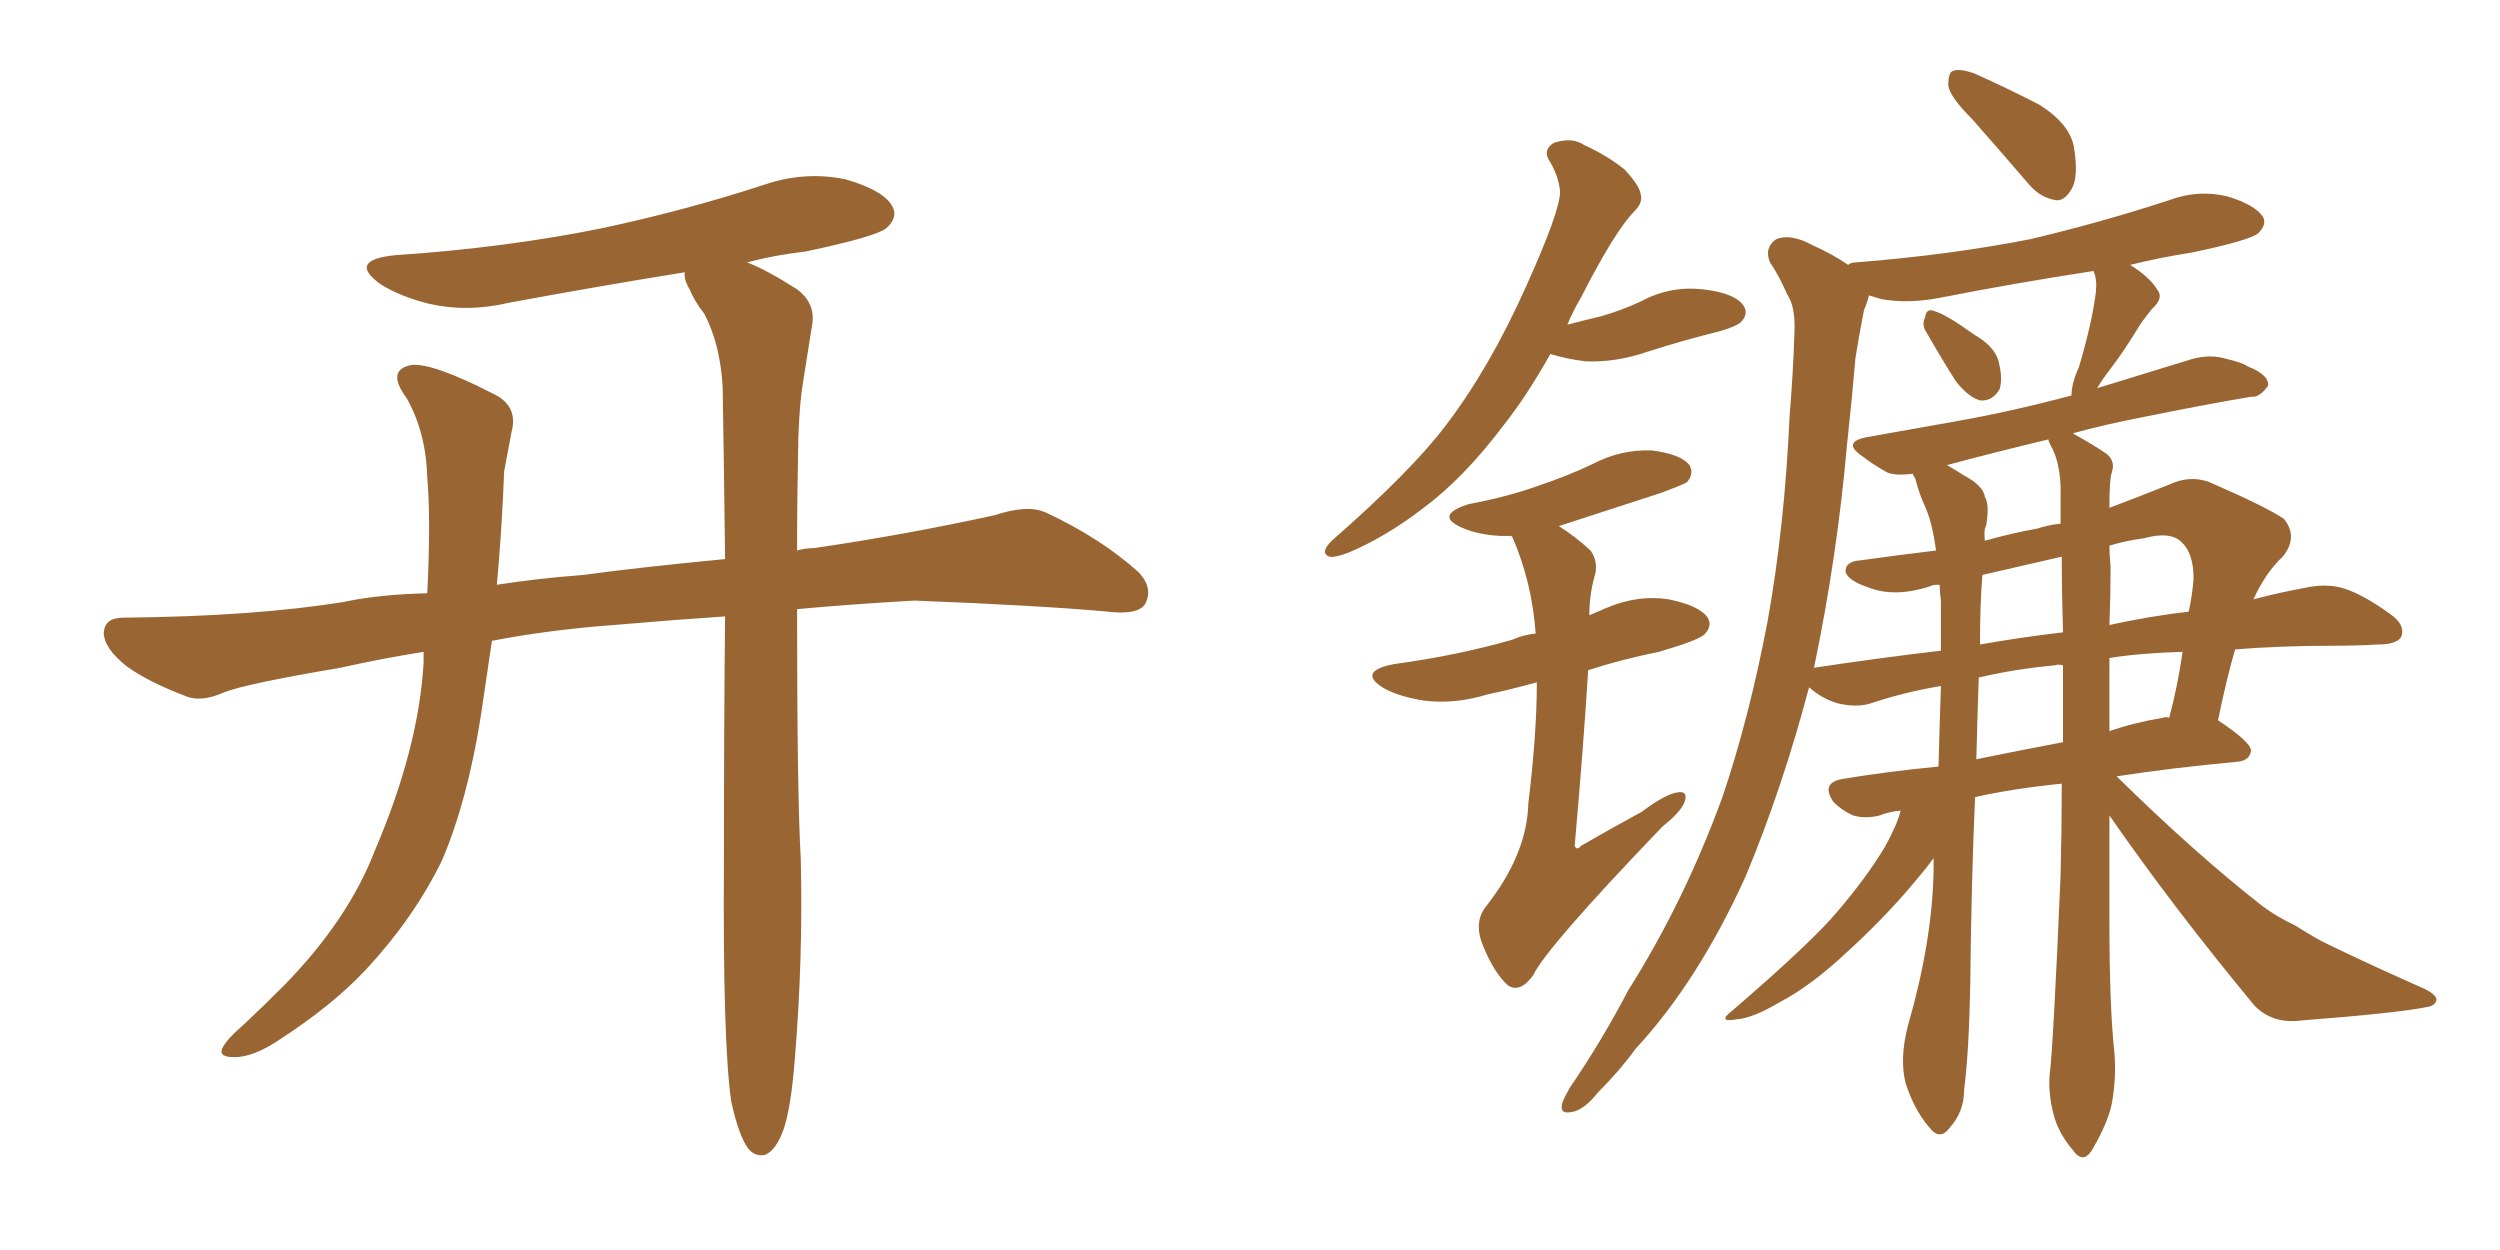 <svg xmlns="http://www.w3.org/2000/svg" xmlns:xlink="http://www.w3.org/1999/xlink" width="300" height="150"><path fill="#996633" padding="10" d="M87.74 132.13L87.74 132.13L87.74 132.13Q86.72 124.95 86.87 103.27L86.87 103.27Q86.87 87.16 87.01 73.97L87.01 73.97Q80.42 74.41 73.68 75L73.68 75Q65.77 75.59 59.03 76.90L59.03 76.90Q58.30 81.74 57.71 85.84L57.71 85.84Q56.10 96.09 53.03 103.27L53.03 103.27Q49.66 110.16 43.95 116.31L43.95 116.31Q39.99 120.56 33.69 124.66L33.69 124.66Q30.47 126.86 28.13 126.86L28.13 126.86Q26.22 126.86 26.66 125.83L26.66 125.83Q27.10 124.80 29.30 122.90L29.30 122.90Q31.64 120.70 33.98 118.36L33.98 118.36Q41.75 110.45 44.97 102.10L44.97 102.10Q50.24 89.79 50.83 79.54L50.83 79.54Q50.83 78.81 50.83 78.22L50.83 78.22Q45.41 79.10 40.87 80.13L40.87 80.13Q29.59 82.03 26.95 83.06L26.95 83.06Q24.32 84.23 22.56 83.64L22.56 83.64Q17.87 81.88 15.23 79.98L15.23 79.98Q12.45 77.78 12.45 75.88L12.45 75.88Q12.60 74.12 14.79 74.12L14.79 74.12Q30.62 73.97 41.31 72.22L41.31 72.22Q45.41 71.34 51.27 71.19L51.27 71.19Q51.71 62.26 51.27 57.28L51.27 57.28Q51.12 51.86 48.78 47.75L48.78 47.75Q46.29 44.38 49.37 43.80L49.37 43.80Q51.86 43.51 59.03 47.17L59.03 47.17Q62.26 48.63 61.38 51.86L61.38 51.86Q61.08 53.47 60.50 56.54L60.50 56.54Q60.21 63.87 59.62 70.17L59.62 70.17Q64.31 69.43 70.02 68.99L70.02 68.99Q76.32 68.12 87.01 67.09L87.01 67.09Q86.87 55.66 86.72 46.44L86.72 46.44Q86.43 41.31 84.52 37.65L84.52 37.65Q83.35 36.18 82.76 34.72L82.76 34.72Q82.03 33.54 82.18 32.67L82.18 32.67Q71.34 34.42 61.08 36.33L61.08 36.33Q56.10 37.50 51.56 36.47L51.56 36.47Q48.05 35.60 45.70 34.13L45.70 34.13Q41.60 31.20 47.46 30.62L47.46 30.62Q60.64 29.74 72.22 27.39L72.22 27.39Q82.47 25.20 91.85 22.12L91.85 22.12Q96.68 20.51 101.51 21.53L101.51 21.53Q106.05 22.85 107.08 24.76L107.08 24.76Q107.81 26.07 106.35 27.39L106.35 27.39Q105.03 28.42 96.68 30.18L96.68 30.18Q92.87 30.62 89.65 31.49L89.65 31.49Q91.99 32.37 95.65 34.72L95.65 34.72Q98.00 36.47 97.41 39.26L97.41 39.26Q96.97 42.04 96.39 45.70L96.39 45.70Q95.95 48.19 95.80 52.59L95.80 52.59Q95.65 59.77 95.65 66.06L95.65 66.06Q96.68 65.77 97.71 65.77L97.71 65.77Q108.69 64.16 119.38 61.82L119.38 61.82Q123.34 60.50 125.54 61.52L125.54 61.52Q132.13 64.60 136.67 68.70L136.67 68.70Q138.43 70.61 137.40 72.51L137.40 72.51Q136.52 73.83 132.86 73.39L132.86 73.39Q124.80 72.66 109.72 72.07L109.72 72.07Q101.95 72.51 95.65 73.10L95.65 73.10Q95.65 95.51 96.09 102.98L96.09 102.98Q96.39 114.99 95.36 127.29L95.36 127.29Q94.92 132.86 94.04 135.50L94.04 135.50Q93.16 137.99 91.85 138.57L91.85 138.57Q90.67 138.87 89.79 137.84L89.79 137.84Q88.62 136.23 87.74 132.13ZM184.42 81.88L184.42 81.88Q181.20 82.76 178.42 83.35L178.42 83.35Q174.61 84.52 170.95 84.08L170.95 84.08Q168.02 83.64 166.11 82.62L166.11 82.62Q162.74 80.57 167.29 79.69L167.29 79.69Q174.90 78.66 181.49 76.76L181.49 76.76Q182.81 76.17 184.28 76.03L184.28 76.03Q183.84 69.87 181.49 64.45L181.49 64.45Q181.35 64.31 181.35 64.31L181.35 64.31Q180.62 64.31 180.03 64.31L180.03 64.31Q177.25 64.16 175.34 63.28L175.34 63.28Q172.12 61.82 176.22 60.50L176.22 60.50Q180.91 59.62 184.57 58.30L184.57 58.30Q188.09 57.13 191.16 55.66L191.16 55.66Q194.53 53.91 198.19 54.05L198.19 54.05Q201.71 54.49 202.73 55.81L202.73 55.81Q203.32 56.84 202.44 57.86L202.44 57.86Q202.00 58.15 199.22 59.18L199.22 59.18Q192.92 61.23 187.06 63.13L187.06 63.13Q188.96 64.31 190.87 66.06L190.87 66.06Q191.89 67.53 191.31 69.29L191.31 69.29Q190.72 71.48 190.72 73.83L190.72 73.83Q191.75 73.39 192.77 72.95L192.77 72.95Q196.58 71.34 200.24 71.92L200.24 71.92Q203.91 72.66 204.93 74.12L204.93 74.12Q205.52 75.15 204.49 76.17L204.49 76.17Q203.61 76.90 199.07 78.22L199.07 78.22Q194.68 79.10 190.58 80.42L190.58 80.42Q189.99 89.94 188.96 101.51L188.96 101.51Q189.26 102.10 189.70 101.51L189.70 101.51Q193.51 99.32 197.02 97.41L197.02 97.41Q199.95 95.21 201.42 95.07L201.42 95.07Q202.59 94.92 202.15 96.24L202.15 96.24Q201.71 97.41 199.51 99.17L199.51 99.17Q185.45 113.82 183.98 117.04L183.98 117.04Q182.37 119.24 180.91 118.21L180.91 118.21Q179.30 116.75 177.98 113.53L177.98 113.53Q176.81 110.74 178.27 108.84L178.27 108.84Q183.25 102.54 183.40 96.39L183.40 96.39Q184.42 88.04 184.42 81.88ZM231.15 39.84L231.15 39.84Q230.57 38.96 231.01 38.09L231.01 38.09Q231.15 36.91 232.18 37.35L232.18 37.35Q233.64 37.79 236.87 40.14L236.87 40.14Q239.21 41.46 239.79 43.21L239.79 43.21Q240.38 45.41 239.94 46.73L239.94 46.73Q239.06 48.19 237.60 48.05L237.60 48.05Q236.13 47.61 234.67 45.70L234.67 45.70Q232.91 42.92 231.15 39.84ZM228.08 97.27L228.08 97.27Q226.61 97.41 225.59 97.85L225.59 97.85Q223.83 98.29 222.36 97.85L222.36 97.85Q221.04 97.27 220.02 96.24L220.02 96.24Q218.41 93.90 221.19 93.46L221.19 93.46Q226.46 92.58 232.62 91.99L232.62 91.99Q232.76 86.72 232.91 82.32L232.91 82.32Q228.52 83.06 224.56 84.38L224.56 84.38Q222.80 84.96 220.46 84.38L220.46 84.38Q218.55 83.79 217.09 82.47L217.09 82.47Q213.87 94.63 209.47 105.18L209.47 105.18Q203.76 117.77 196.29 125.83L196.29 125.83Q194.38 128.47 191.75 131.10L191.75 131.10Q189.99 133.30 188.53 133.45L188.53 133.45Q187.06 133.74 187.50 132.28L187.50 132.28Q187.79 131.54 188.38 130.52L188.38 130.52Q192.19 124.95 195.41 118.80L195.41 118.80Q202.15 108.11 206.69 95.65L206.69 95.65Q209.91 86.13 212.11 74.56L212.11 74.56Q214.16 63.13 214.75 49.95L214.75 49.95Q215.19 44.53 215.33 39.99L215.33 39.99Q215.48 36.77 214.45 35.30L214.45 35.30Q213.43 32.96 212.40 31.49L212.40 31.49Q211.67 29.74 213.13 28.71L213.13 28.71Q214.89 27.98 217.53 29.44L217.53 29.44Q219.87 30.47 221.78 31.79L221.78 31.79Q222.07 31.49 222.66 31.49L222.66 31.49Q233.79 30.62 243.60 28.71L243.60 28.71Q252.25 26.66 260.30 24.02L260.30 24.02Q263.82 22.71 267.33 23.58L267.33 23.58Q270.70 24.61 271.58 26.07L271.58 26.07Q272.02 26.95 271.00 27.98L271.00 27.98Q269.97 28.86 262.94 30.32L262.94 30.32Q259.13 30.91 255.62 31.79L255.62 31.79Q257.96 33.25 258.84 34.72L258.84 34.72Q259.72 35.74 258.25 37.06L258.25 37.06Q256.93 38.67 256.35 39.70L256.35 39.70Q254.74 42.33 253.27 44.24L253.27 44.24Q252.25 45.56 251.66 46.58L251.66 46.58Q257.37 44.82 263.09 43.07L263.09 43.07Q265.28 42.48 267.19 43.07L267.19 43.07Q269.09 43.51 269.68 43.95L269.68 43.95Q272.31 44.97 272.17 46.29L272.17 46.29Q271.14 47.75 270.12 47.61L270.12 47.61Q264.11 48.63 256.93 50.10L256.93 50.10Q252.39 50.98 248.73 52.00L248.73 52.00Q251.37 53.47 252.83 54.49L252.83 54.49Q253.86 55.37 253.42 56.69L253.42 56.69Q253.13 57.42 253.13 60.94L253.13 60.94Q256.64 59.62 260.30 58.15L260.30 58.15Q262.79 56.98 265.14 57.86L265.14 57.86Q271.88 60.79 274.07 62.26L274.07 62.26Q275.83 64.45 273.93 66.80L273.93 66.80Q271.88 68.70 270.41 71.92L270.41 71.92Q273.78 71.04 277.00 70.46L277.00 70.46Q279.35 70.02 281.25 70.61L281.25 70.61Q283.59 71.34 286.82 73.68L286.82 73.68Q288.72 75 288.13 76.46L288.13 76.46Q287.55 77.34 285.35 77.34L285.35 77.34Q282.71 77.49 279.93 77.49L279.93 77.49Q273.63 77.49 268.21 77.93L268.21 77.93Q267.19 81.45 266.16 86.43L266.16 86.43Q270.12 89.06 270.12 90.09L270.12 90.09Q269.97 91.26 268.51 91.41L268.51 91.41Q260.60 92.14 254.00 93.16L254.00 93.16Q263.38 102.39 271.44 108.69L271.44 108.69Q273.19 110.01 275.39 111.04L275.39 111.04Q278.17 112.79 279.49 113.38L279.49 113.38Q284.62 115.87 290.92 118.65L290.92 118.65Q292.38 119.38 292.38 119.97L292.38 119.97Q292.24 120.70 291.21 120.85L291.21 120.85Q287.55 121.58 276.12 122.46L276.12 122.46Q272.75 122.90 270.56 120.70L270.56 120.70Q260.74 108.84 253.13 97.85L253.13 97.85Q253.13 104.30 253.13 110.60L253.13 110.60Q253.13 120.70 253.71 126.12L253.71 126.12Q254.00 129.20 253.42 132.42L253.42 132.42Q252.98 134.62 251.22 137.70L251.22 137.70Q250.05 139.89 248.73 137.99L248.73 137.99Q246.97 135.94 246.39 133.59L246.39 133.59Q245.80 131.25 245.95 129.05L245.95 129.05Q246.39 125.68 247.27 105.03L247.27 105.03Q247.41 99.46 247.41 94.04L247.41 94.04Q241.55 94.63 237.01 95.65L237.01 95.65Q236.57 105.32 236.43 118.07L236.43 118.07Q236.28 126.27 235.69 130.81L235.69 130.81Q235.69 133.45 233.94 135.35L233.94 135.35Q232.76 136.96 231.45 135.21L231.45 135.21Q229.69 133.15 228.66 129.93L228.66 129.93Q227.93 127.00 228.96 123.05L228.96 123.05Q231.88 112.94 232.03 104.44L232.03 104.44Q232.03 103.56 232.03 102.98L232.03 102.98Q231.30 104.00 230.42 105.03L230.42 105.03Q226.61 109.72 221.63 114.26L221.63 114.26Q217.24 118.36 213.57 120.26L213.57 120.26Q210.35 122.17 208.45 122.31L208.45 122.31Q205.96 122.75 207.86 121.29L207.86 121.29Q217.38 113.09 220.46 109.42L220.46 109.42Q223.97 105.32 226.17 101.66L226.17 101.66Q227.64 99.02 228.08 97.27ZM246.09 53.47L246.09 53.47Q245.80 52.88 245.80 52.73L245.80 52.73Q239.06 54.35 233.64 55.81L233.64 55.81Q234.67 56.40 235.55 56.98L235.55 56.98Q238.04 58.30 238.18 59.62L238.18 59.62Q238.77 60.50 238.33 63.13L238.33 63.13Q238.04 63.43 238.18 64.89L238.18 64.89Q241.26 64.01 244.48 63.43L244.48 63.43Q245.80 62.99 247.27 62.84L247.27 62.84Q247.27 60.50 247.27 58.30L247.27 58.30Q247.12 55.22 246.09 53.47ZM247.56 89.06L247.56 89.06Q247.56 84.38 247.56 79.83L247.56 79.83Q246.83 79.69 246.68 79.83L246.68 79.83Q241.85 80.27 237.45 81.30L237.45 81.30Q237.30 85.69 237.16 91.11L237.16 91.11Q242.14 90.09 247.56 89.06ZM253.13 78.96L253.13 78.96Q253.13 83.35 253.13 87.74L253.13 87.74Q256.05 86.72 259.57 86.13L259.57 86.13Q259.86 85.99 260.30 86.13L260.30 86.13Q261.33 82.32 261.91 78.22L261.91 78.22Q256.79 78.37 253.13 78.96ZM247.56 75.88L247.56 75.88Q247.41 71.19 247.41 66.80L247.41 66.80Q242.29 67.97 237.89 68.99L237.89 68.99Q237.60 72.36 237.60 77.34L237.60 77.34Q242.58 76.46 247.56 75.88ZM253.27 67.97L253.27 67.97Q253.27 71.48 253.13 75L253.13 75Q257.81 73.97 262.65 73.39L262.65 73.39Q263.09 71.34 263.23 69.43L263.23 69.43Q263.23 66.36 261.77 65.04L261.77 65.04Q260.45 63.72 257.23 64.60L257.23 64.60Q255.03 64.89 253.13 65.48L253.13 65.48Q253.13 66.50 253.27 67.97ZM232.91 72.07L232.91 72.07Q232.76 71.04 232.76 70.17L232.76 70.17Q231.88 70.17 231.74 70.31L231.74 70.31Q227.34 71.78 224.12 70.46L224.12 70.46Q221.92 69.73 221.48 68.70L221.48 68.70Q221.34 67.38 223.24 67.24L223.24 67.24Q227.49 66.65 232.32 66.06L232.32 66.06Q231.88 62.70 231.01 60.79L231.01 60.79Q230.27 59.18 229.83 57.42L229.83 57.42Q229.54 56.98 229.54 56.84L229.54 56.84Q227.49 57.13 226.46 56.69L226.46 56.69Q224.85 55.81 223.54 54.79L223.54 54.79Q220.90 53.03 224.12 52.44L224.12 52.44Q229.83 51.42 234.81 50.54L234.81 50.54Q241.41 49.37 248.58 47.46L248.58 47.46Q248.58 46.00 249.46 44.09L249.46 44.09Q251.07 38.67 251.51 35.01L251.51 35.01Q251.66 33.54 251.22 32.52L251.22 32.52Q241.70 33.98 232.76 35.74L232.76 35.74Q228.96 36.47 225.73 35.89L225.73 35.89Q224.85 35.60 224.27 35.45L224.27 35.45Q224.12 36.18 223.68 37.21L223.68 37.21Q223.10 40.14 222.66 42.92L222.66 42.92Q222.22 48.05 221.63 53.47L221.63 53.47Q220.46 66.80 217.68 80.13L217.68 80.13Q225.44 78.96 232.91 78.08L232.91 78.08Q232.91 74.71 232.91 72.07ZM236.72 14.36L236.72 14.36Q233.94 11.57 233.79 10.25L233.79 10.25Q233.79 8.64 234.38 8.50L234.38 8.50Q235.11 8.20 236.87 8.79L236.87 8.79Q241.11 10.69 244.78 12.60L244.78 12.60Q248.44 14.94 248.88 17.72L248.88 17.72Q249.46 21.24 248.58 22.71L248.58 22.71Q247.71 24.17 246.68 24.02L246.68 24.02Q244.92 23.73 243.60 22.27L243.60 22.27Q239.94 18.02 236.72 14.36ZM188.09 38.96L188.09 38.96L188.09 38.96Q190.28 38.38 192.19 37.94L192.19 37.94Q194.68 37.21 196.88 36.18L196.88 36.18Q200.39 34.28 204.35 34.72L204.35 34.72Q208.15 35.16 209.18 36.62L209.18 36.62Q209.91 37.65 208.89 38.67L208.89 38.67Q208.45 39.11 206.54 39.70L206.54 39.70Q201.86 40.87 197.75 42.19L197.75 42.19Q193.95 43.51 190.28 43.36L190.28 43.36Q187.94 43.07 186.04 42.48L186.04 42.48Q183.25 47.46 180.47 50.98L180.47 50.98Q175.63 57.42 170.65 61.08L170.65 61.08Q166.26 64.45 161.72 66.36L161.72 66.36Q160.11 66.94 159.52 66.80L159.52 66.80Q158.35 66.36 159.81 64.89L159.81 64.89Q169.34 56.54 173.44 51.12L173.44 51.12Q178.71 44.24 183.11 34.42L183.11 34.42Q187.21 25.34 187.21 23.00L187.21 23.00Q187.06 21.24 186.04 19.48L186.04 19.48Q185.01 18.02 186.47 17.14L186.47 17.14Q188.67 16.41 190.14 17.43L190.14 17.43Q192.77 18.60 194.97 20.36L194.97 20.36Q196.73 22.27 196.88 23.29L196.88 23.29Q197.17 24.32 196.14 25.34L196.14 25.34Q193.80 27.69 189.70 35.74L189.70 35.74Q188.67 37.50 188.09 38.96Z"/></svg>
